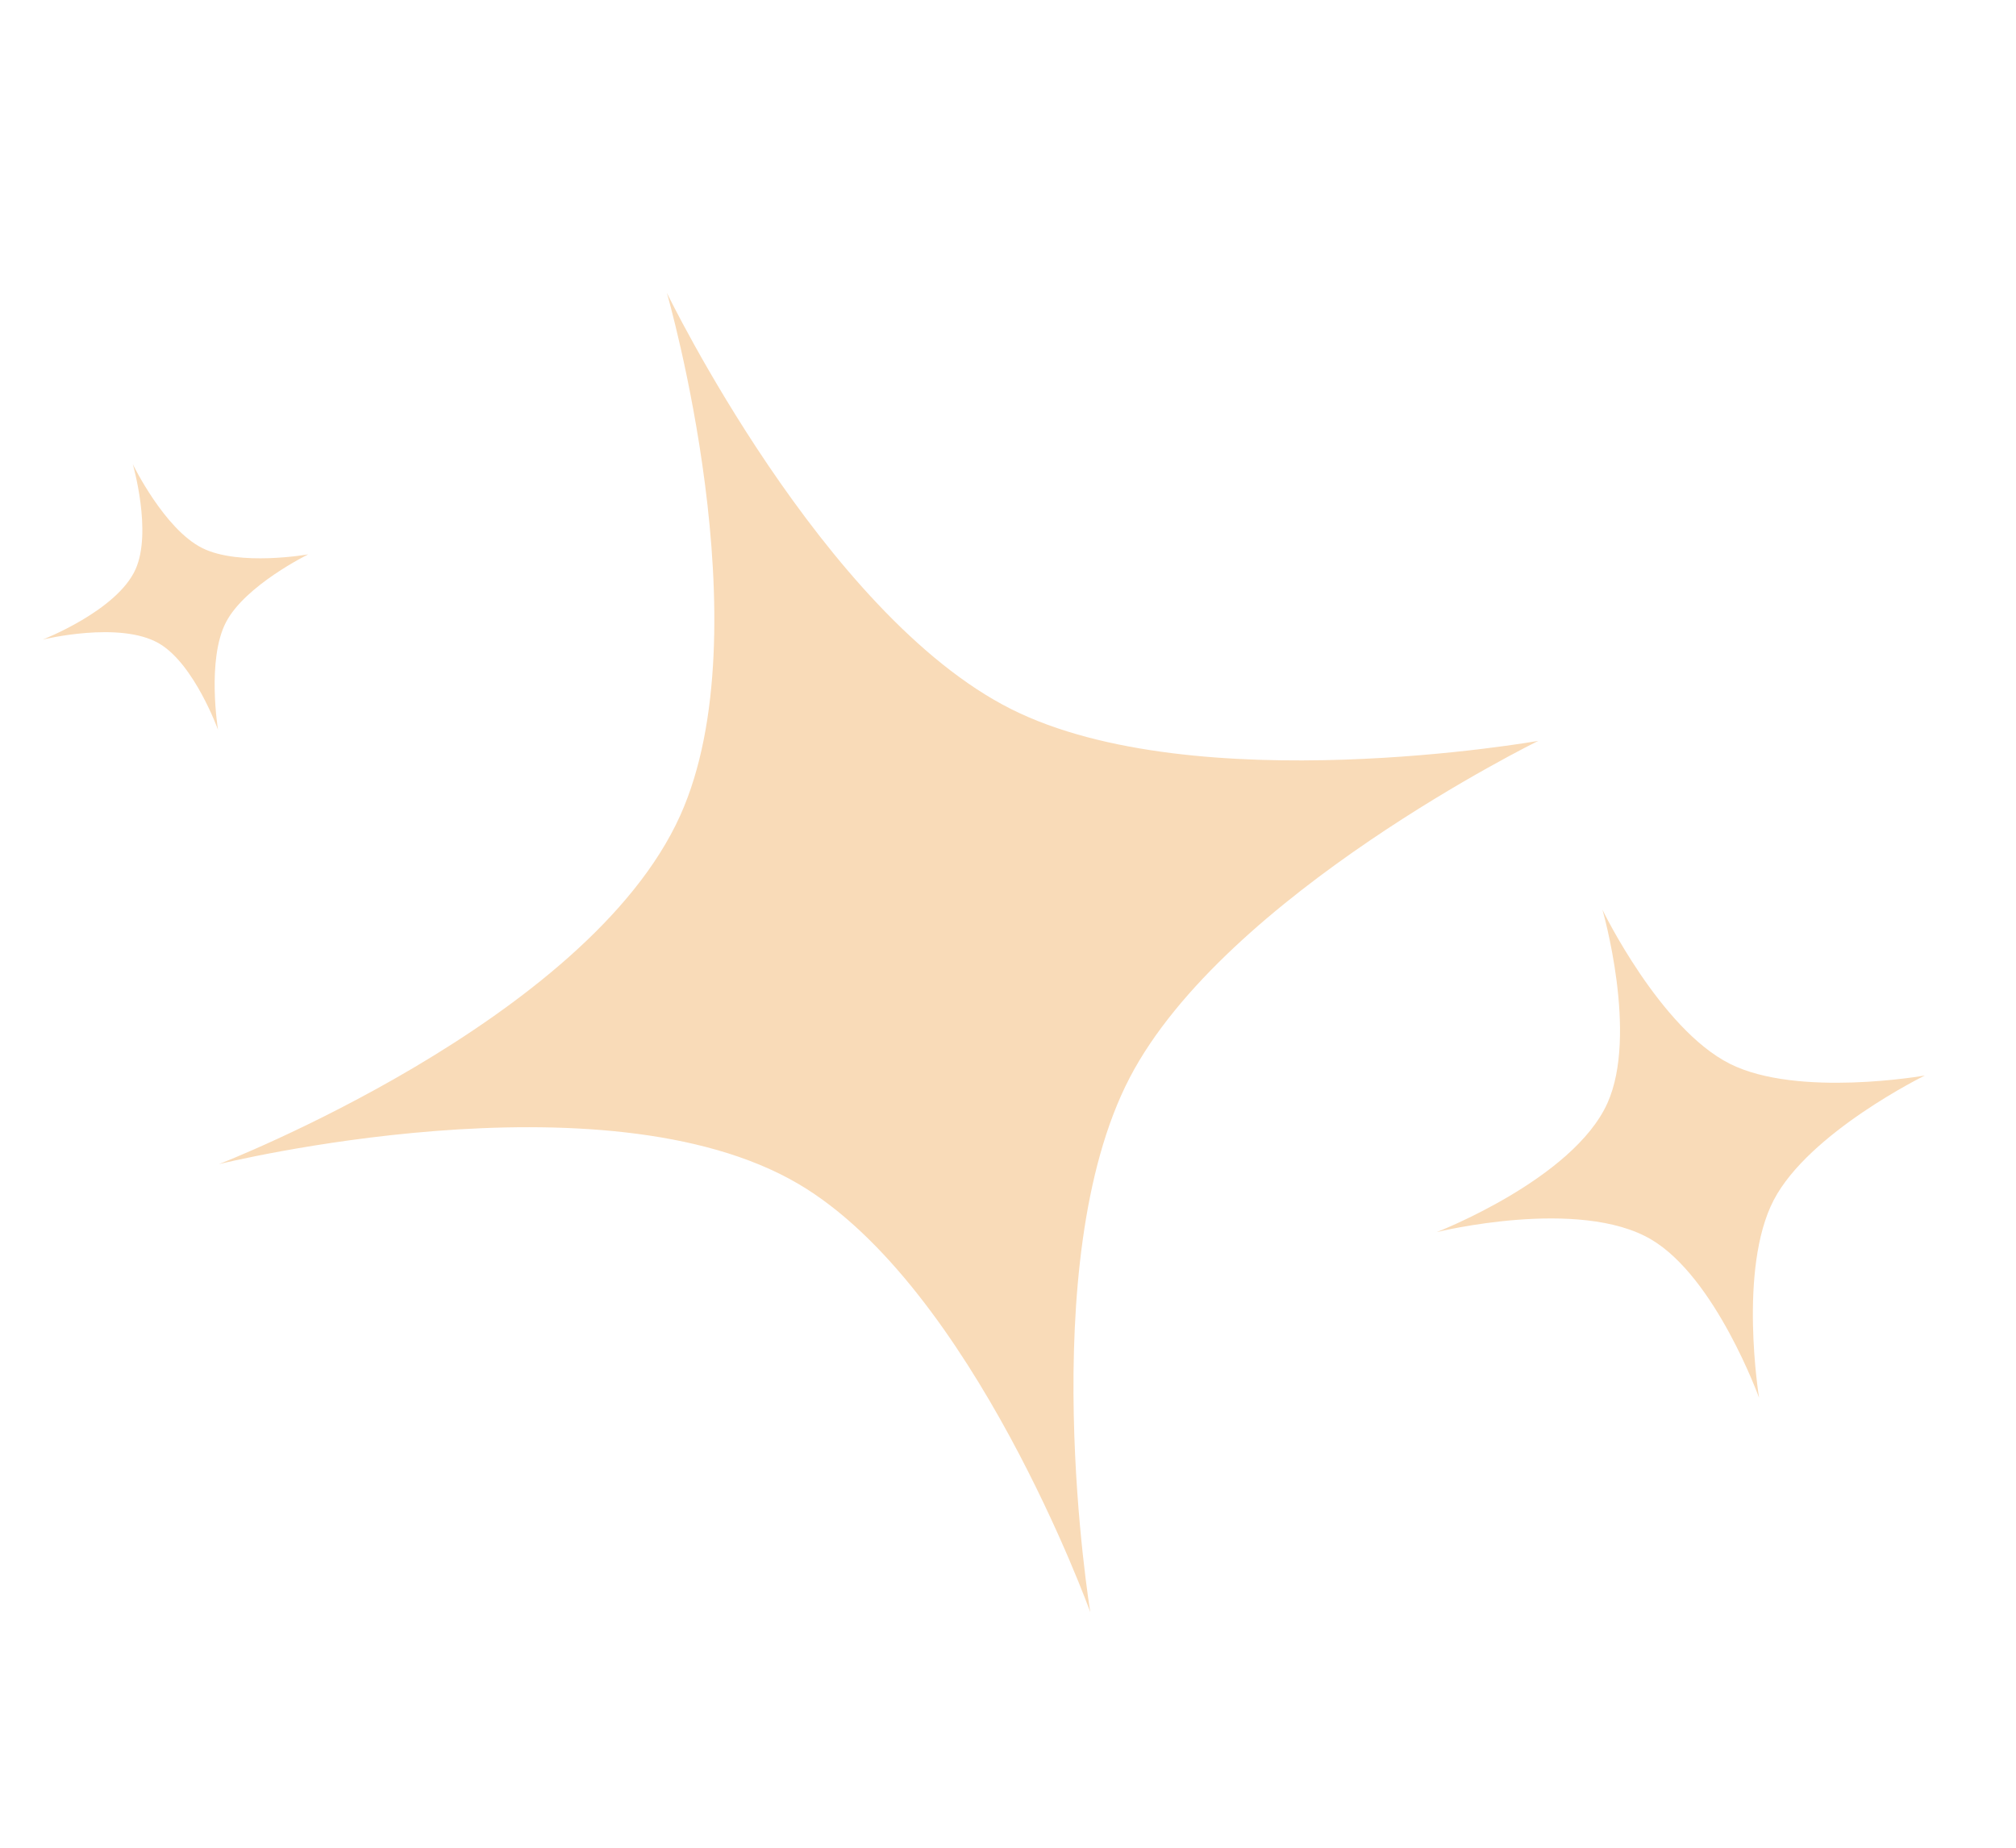 <?xml version="1.0" encoding="UTF-8"?> <svg xmlns="http://www.w3.org/2000/svg" width="48" height="44" viewBox="0 0 48 44" fill="none"><path d="M45.83 25.611C45.83 25.611 43.072 26.963 42.231 28.579C41.379 30.214 41.883 33.287 41.883 33.287C41.883 33.287 40.849 30.419 39.313 29.515C37.594 28.503 34.208 29.34 34.208 29.34C34.208 29.34 37.455 28.083 38.272 26.269C39.01 24.629 38.154 21.665 38.154 21.665C38.154 21.665 39.527 24.5 41.189 25.333C42.812 26.146 45.83 25.611 45.83 25.611Z" fill="#F9DBB8"></path><path d="M7.339 13.201C7.339 13.201 5.838 13.937 5.381 14.816C4.917 15.706 5.191 17.378 5.191 17.378C5.191 17.378 4.629 15.818 3.793 15.326C2.858 14.775 1.015 15.231 1.015 15.231C1.015 15.231 2.782 14.546 3.226 13.559C3.628 12.667 3.162 11.054 3.162 11.054C3.162 11.054 3.909 12.597 4.814 13.05C5.697 13.493 7.339 13.201 7.339 13.201Z" fill="#F9DBB8"></path><path d="M36.627 17.642C36.627 17.642 29.172 21.296 26.898 25.663C24.597 30.084 25.959 38.39 25.959 38.39C25.959 38.39 23.164 30.638 19.012 28.194C14.364 25.458 5.211 27.722 5.211 27.722C5.211 27.722 13.988 24.323 16.196 19.419C18.193 14.986 15.878 6.974 15.878 6.974C15.878 6.974 19.589 14.637 24.082 16.889C28.47 19.087 36.627 17.642 36.627 17.642Z" fill="#F9DBB8"></path></svg> 